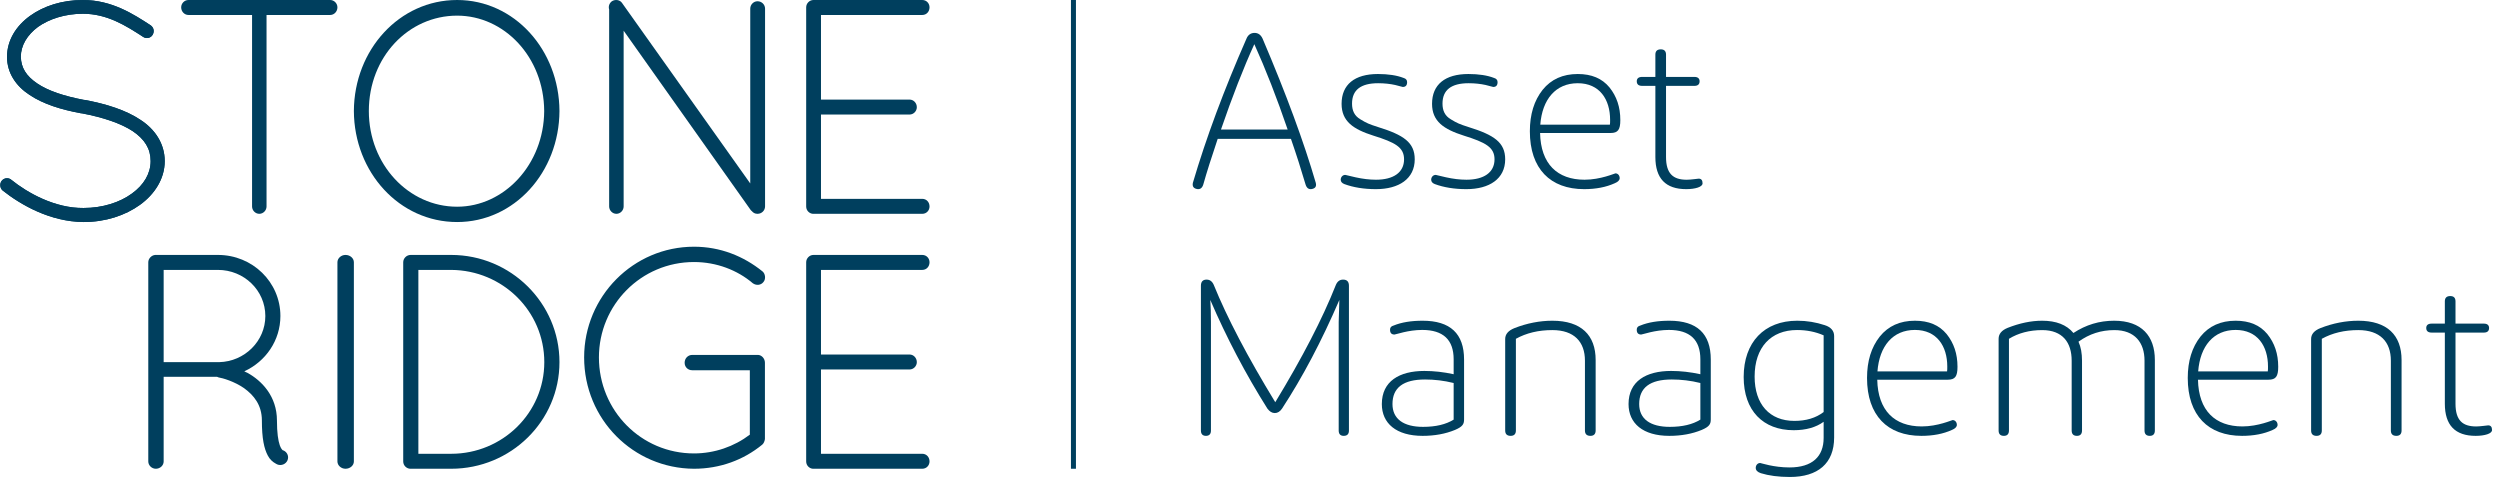 <?xml version="1.0" encoding="UTF-8"?>
<svg width="304px" height="58px" viewBox="0 0 304 58" version="1.1" xmlns="http://www.w3.org/2000/svg" xmlns:xlink="http://www.w3.org/1999/xlink">
    <title>SR LOGO</title>
    <g id="Update" stroke="none" stroke-width="1" fill="none" fill-rule="evenodd">
        <g id="Homepage-v4-stacked-rocks" transform="translate(-150, -5142)">
            <g id="Group-5" transform="translate(149.625, 4812)">
                <g id="Group-8" transform="translate(0, 330)">
                    <g id="SR-LOGO" transform="translate(0.406, 0)">
                        <path d="M0.175,21.987 C0.48,21.607 1.014,21.569 1.357,21.873 C3.339,23.468 6.656,25.329 10.126,25.291 C12.451,25.291 14.548,24.607 15.998,23.544 C17.484,22.481 18.285,21.076 18.285,19.594 C18.285,18.076 17.56,16.937 16.111,15.949 C14.663,15 12.527,14.278 9.935,13.784 L9.858,13.784 C7.381,13.329 5.208,12.646 3.569,11.545 C1.929,10.481 0.823,8.886 0.823,6.912 C0.823,4.899 1.929,3.152 3.606,1.938 C5.284,0.722 7.533,0 10.049,0 C13.557,0 16.188,1.71 18.285,3.076 C18.666,3.342 18.78,3.836 18.514,4.253 C18.285,4.634 17.75,4.747 17.37,4.482 C15.272,3.115 12.985,1.671 10.049,1.671 C7.876,1.671 5.932,2.318 4.598,3.266 C3.263,4.253 2.501,5.545 2.501,6.912 C2.539,8.241 3.148,9.229 4.483,10.14 C5.817,11.051 7.8,11.696 10.201,12.152 L10.278,12.152 C12.947,12.646 15.311,13.406 17.064,14.582 C18.818,15.722 20,17.468 20,19.594 C20,21.722 18.78,23.62 16.988,24.91 C15.197,26.202 12.794,27 10.126,27 C6.046,26.961 2.501,24.91 0.289,23.164 C-0.054,22.861 -0.092,22.329 0.175,21.987" id="Fill-1" fill="#003F5E"></path>
                        <path d="M0.175,21.987 C0.48,21.607 1.014,21.569 1.357,21.873 C3.339,23.468 6.656,25.329 10.126,25.291 C12.451,25.291 14.548,24.607 15.998,23.544 C17.484,22.481 18.285,21.076 18.285,19.594 C18.285,18.076 17.56,16.937 16.111,15.949 C14.663,15 12.527,14.278 9.935,13.784 L9.858,13.784 C7.381,13.329 5.208,12.646 3.569,11.545 C1.929,10.481 0.823,8.886 0.823,6.912 C0.823,4.899 1.929,3.152 3.606,1.938 C5.284,0.722 7.533,0 10.049,0 C13.557,0 16.188,1.71 18.285,3.076 C18.666,3.342 18.78,3.836 18.514,4.253 C18.285,4.634 17.75,4.747 17.37,4.482 C15.272,3.115 12.985,1.671 10.049,1.671 C7.876,1.671 5.932,2.318 4.598,3.266 C3.263,4.253 2.501,5.545 2.501,6.912 C2.539,8.241 3.148,9.229 4.483,10.14 C5.817,11.051 7.8,11.696 10.201,12.152 L10.278,12.152 C12.947,12.646 15.311,13.406 17.064,14.582 C18.818,15.722 20,17.468 20,19.594 C20,21.722 18.78,23.62 16.988,24.91 C15.197,26.202 12.794,27 10.126,27 C6.046,26.961 2.501,24.91 0.289,23.164 C-0.054,22.861 -0.092,22.329 0.175,21.987" id="Fill-3" fill="#003F5E"></path>
                        <path d="M30.62,1.821 L22.881,1.821 C22.404,1.821 22,1.411 22,0.892 C22,0.409 22.404,0 22.881,0 L40.119,0 C40.596,0 41,0.409 41,0.892 C41,1.411 40.596,1.821 40.119,1.821 L32.38,1.821 L32.38,25.109 C32.38,25.592 31.977,26 31.5,26 C31.023,26 30.62,25.592 30.62,25.109 L30.62,1.821 Z" id="Fill-5" fill="#003F5E"></path>
                        <path d="M55.556,25.136 C61.276,25.136 66.105,20.002 66.143,13.5 C66.105,6.921 61.276,1.902 55.556,1.902 C49.649,1.902 44.82,6.921 44.82,13.5 C44.82,20.002 49.649,25.136 55.556,25.136 M55.556,0 C62.502,0 67.963,6.047 68,13.5 C67.963,20.954 62.502,27 55.556,27 C48.535,27 43.037,20.954 43,13.5 C43.037,6.047 48.535,0 55.556,0" id="Fill-7" fill="#003F5E"></path>
                        <path d="M75.804,3.733 L75.804,25.104 C75.804,25.59 75.4,26 74.923,26 C74.446,26 74.041,25.59 74.041,25.104 L74.041,1.16 C73.931,0.787 74.041,0.414 74.372,0.153 C74.776,-0.109 75.363,-0.034 75.621,0.377 L91.2,22.308 L91.2,1.048 C91.2,0.563 91.604,0.153 92.081,0.153 C92.597,0.153 93,0.563 93,1.048 L93,25.104 C93,25.59 92.597,26 92.081,26 C91.788,26 91.567,25.888 91.384,25.664 C91.346,25.627 91.274,25.59 91.236,25.515 L75.804,3.733 Z" id="Fill-9" fill="#003F5E"></path>
                        <path d="M98,0.892 C98,0.409 98.405,0 98.882,0 L98.956,0 L112.117,0 C112.632,0 113,0.409 113,0.892 C113,1.411 112.632,1.821 112.117,1.821 L99.801,1.821 L99.801,12.109 L110.573,12.109 C111.051,12.109 111.455,12.517 111.455,13.037 C111.455,13.52 111.051,13.928 110.573,13.928 L99.801,13.928 L99.801,24.179 L112.117,24.179 C112.632,24.179 113,24.589 113,25.109 C113,25.591 112.632,26 112.117,26 L98.992,26 L98.882,26 L98.808,26 C98.367,25.963 98,25.591 98,25.109 L98,0.892 Z" id="Fill-11" fill="#003F5E"></path>
                        <path d="M41,31.892 C41,31.409 41.449,31 41.979,31 C42.551,31 43,31.409 43,31.892 L43,56.109 C43,56.592 42.551,57 41.979,57 C41.449,57 41,56.592 41,56.109 L41,31.892 Z" id="Fill-13" fill="#003F5E"></path>
                        <path d="M54.831,55.18 C61.077,55.18 66.156,50.203 66.156,44.037 C66.156,37.834 61.077,32.857 54.831,32.821 L50.843,32.821 L50.843,55.18 L54.831,55.18 Z M49.977,57 L49.827,57 C49.376,56.963 49,56.591 49,56.109 L49,31.892 C49,31.409 49.414,31 49.903,31 L50.015,31 L54.831,31 C62.092,31 68,36.869 68,44.037 C68,51.206 62.092,57 54.831,57 L49.977,57 Z" id="Fill-15" fill="#003F5E"></path>
                        <path d="M84.139,45.021 C83.625,45.021 83.221,44.64 83.221,44.108 C83.221,43.576 83.625,43.158 84.139,43.158 L92.067,43.158 L92.177,43.158 C92.617,43.196 92.984,43.614 92.984,44.108 L92.984,53.235 L92.984,53.388 C92.947,53.654 92.837,53.92 92.654,54.072 C90.379,55.935 87.515,57 84.359,57 C76.982,56.962 71,50.992 71,43.461 C71,36.046 76.982,30 84.359,30 C87.553,30 90.379,31.141 92.691,33.004 C93.021,33.27 93.131,33.917 92.801,34.296 C92.507,34.677 91.957,34.754 91.516,34.448 C89.645,32.852 87.112,31.863 84.359,31.863 C77.936,31.863 72.798,37.074 72.798,43.461 C72.798,49.926 77.936,55.137 84.359,55.137 C86.855,55.137 89.241,54.3 91.149,52.854 L91.149,45.021 L84.139,45.021 Z" id="Fill-17" fill="#003F5E"></path>
                        <path d="M98,31.892 C98,31.409 98.405,31 98.883,31 L98.956,31 L112.117,31 C112.632,31 113,31.409 113,31.892 C113,32.412 112.632,32.821 112.117,32.821 L99.801,32.821 L99.801,43.109 L110.573,43.109 C111.051,43.109 111.455,43.517 111.455,44.037 C111.455,44.52 111.051,44.928 110.573,44.928 L99.801,44.928 L99.801,55.18 L112.117,55.18 C112.632,55.18 113,55.589 113,56.109 C113,56.592 112.632,57 112.117,57 L98.992,57 L98.883,57 L98.808,57 C98.367,56.963 98,56.592 98,56.109 L98,31.892 Z" id="Fill-19" fill="#003F5E"></path>
                        <path d="M26.624,44.037 L26.281,44.037 L19.87,44.037 L19.87,32.821 L26.472,32.821 C29.639,32.821 32.234,35.309 32.234,38.429 C32.234,41.475 29.716,43.964 26.624,44.037 M34.427,54.771 C34.399,54.758 34.369,54.751 34.34,54.743 C34.27,54.677 34.117,54.514 33.989,54.14 C33.798,53.583 33.646,52.655 33.646,51.132 C33.646,48.197 31.814,46.303 30.059,45.337 C29.906,45.263 29.791,45.226 29.677,45.152 C32.272,43.964 34.066,41.4 34.066,38.429 C34.066,34.305 30.67,31 26.472,31 L19.031,31 L18.916,31 L18.84,31 C18.382,31.038 18,31.446 18,31.892 L18,56.109 C18,56.592 18.421,57 18.916,57 C19.451,57 19.87,56.592 19.87,56.109 L19.87,45.82 L26.358,45.82 C26.395,45.82 26.433,45.857 26.548,45.894 C27.044,45.969 28.456,46.378 29.639,47.194 C30.822,48.049 31.814,49.238 31.814,51.132 C31.814,53.323 32.081,54.549 32.538,55.403 C32.778,55.869 33.141,56.185 33.501,56.375 C33.601,56.444 33.714,56.494 33.838,56.521 C33.838,56.521 33.838,56.521 33.838,56.521 C33.847,56.524 33.856,56.525 33.865,56.527 C33.924,56.539 33.985,56.546 34.049,56.546 C34.574,56.546 35,56.131 35,55.62 C35,55.239 34.764,54.913 34.427,54.771" id="Fill-21" fill="#003F5E"></path>
                        <g id="Group-26" transform="translate(130, 0)"></g>
                        <polygon id="Stroke-25" fill="#003F5E" fill-rule="nonzero" points="130.804 0 130.804 57 130.196 57 130.196 0"></polygon>
                        <path d="M156.549,15.755 C155.224,11.882 153.872,8.412 152.495,5.372 C151.169,8.277 149.817,11.747 148.439,15.755 L156.549,15.755 Z M159.465,22.991 C159.094,23.045 158.855,22.857 158.723,22.426 C158.193,20.624 157.609,18.794 156.947,16.885 L148.041,16.885 C147.272,19.171 146.69,21 146.292,22.426 C146.16,22.857 145.921,23.045 145.55,22.991 C145.1,22.91 144.94,22.668 145.02,22.238 C146.637,16.751 148.81,10.914 151.54,4.7 C151.726,4.242 152.07,4 152.521,4 C152.971,4 153.29,4.242 153.501,4.7 C156.391,11.478 158.537,17.315 159.969,22.238 C160.074,22.668 159.915,22.91 159.465,22.991 L159.465,22.991 Z" id="Fill-27" fill="#003F5E"></path>
                        <path d="M163.45,22.387 C163.159,22.28 163,22.093 163,21.854 C163,21.56 163.212,21.267 163.556,21.267 L164.801,21.56 C165.647,21.747 166.468,21.854 167.288,21.854 C169.406,21.854 170.703,20.974 170.703,19.374 C170.703,17.906 169.618,17.32 166.97,16.493 C164.536,15.72 163.106,14.76 163.106,12.627 C163.106,10.28 164.694,9 167.527,9 C168.771,9 169.829,9.161 170.65,9.48 C170.941,9.56 171.074,9.746 171.074,9.987 C171.074,10.387 170.888,10.574 170.544,10.574 C170.517,10.574 170.226,10.494 169.618,10.333 C169.009,10.2 168.321,10.12 167.553,10.12 C165.435,10.12 164.377,10.946 164.377,12.6 C164.377,13.453 164.668,14.094 165.409,14.52 C166.15,14.973 166.468,15.107 167.553,15.453 C170.65,16.414 172,17.32 172,19.374 C172,21.747 170.068,23 167.288,23 C165.806,23 164.536,22.787 163.45,22.387" id="Fill-31" fill="#003F5E"></path>
                        <path d="M174.45,22.387 C174.159,22.28 174,22.093 174,21.854 C174,21.56 174.212,21.267 174.556,21.267 L175.801,21.56 C176.647,21.747 177.468,21.854 178.288,21.854 C180.406,21.854 181.703,20.974 181.703,19.374 C181.703,17.906 180.618,17.32 177.97,16.493 C175.536,15.72 174.106,14.76 174.106,12.627 C174.106,10.28 175.694,9 178.527,9 C179.771,9 180.829,9.161 181.65,9.48 C181.941,9.56 182.074,9.746 182.074,9.987 C182.074,10.387 181.888,10.574 181.544,10.574 C181.517,10.574 181.226,10.494 180.618,10.333 C180.009,10.2 179.321,10.12 178.553,10.12 C176.435,10.12 175.377,10.946 175.377,12.6 C175.377,13.453 175.668,14.094 176.409,14.52 C177.15,14.973 177.468,15.107 178.553,15.453 C181.65,16.414 183,17.32 183,19.374 C183,21.747 181.068,23 178.288,23 C176.806,23 175.536,22.787 174.45,22.387" id="Fill-35" fill="#003F5E"></path>
                        <path d="M187.268,15.16 L195.732,15.16 C195.758,15.027 195.758,14.814 195.758,14.573 C195.758,12.094 194.489,10.12 191.824,10.12 C189.132,10.12 187.502,12.094 187.268,15.16 M196.923,21.667 C196.923,21.907 196.716,22.12 196.327,22.28 C195.266,22.761 194.024,23 192.6,23 C188.485,23 186,20.52 186,15.96 C186,13.907 186.518,12.227 187.554,10.92 C188.589,9.64 190.012,9 191.824,9 C193.506,9 194.775,9.533 195.68,10.627 C196.56,11.72 197,13.027 197,14.601 C197,15.773 196.716,16.173 195.81,16.173 L187.243,16.173 C187.32,19.934 189.339,21.854 192.652,21.854 C194.593,21.854 196.327,21.08 196.405,21.08 C196.716,21.08 196.923,21.347 196.923,21.667" id="Fill-39" fill="#003F5E"></path>
                        <path d="M205.013,23 C202.503,23 201.262,21.696 201.262,19.089 L201.262,10.443 L199.662,10.443 C199.22,10.443 199,10.256 199,9.884 C199,9.539 199.22,9.352 199.662,9.352 L201.262,9.352 L201.262,6.639 C201.262,6.214 201.483,6 201.924,6 C202.338,6 202.558,6.214 202.558,6.639 L202.558,9.352 L206.006,9.352 C206.42,9.352 206.641,9.539 206.641,9.884 C206.641,10.256 206.42,10.443 206.006,10.443 L202.558,10.443 L202.558,19.089 C202.558,21.111 203.414,21.856 205.069,21.856 C205.592,21.856 206.42,21.723 206.53,21.723 C206.834,21.723 206.999,21.909 206.999,22.282 C207.027,22.734 206.089,23 205.013,23" id="Fill-43" fill="#003F5E"></path>
                        <path d="M147.22,52.354 C147.22,52.785 147.008,53 146.61,53 C146.213,53 146,52.785 146,52.354 L146,34.753 C146,34.243 146.239,34 146.69,34 C147.087,34 147.379,34.215 147.564,34.646 C149.182,38.629 151.673,43.392 155.041,48.909 C158.327,43.5 160.793,38.737 162.41,34.646 C162.595,34.215 162.886,34 163.284,34 C163.762,34 164,34.243 164,34.753 L164,52.354 C164,52.785 163.788,53 163.364,53 C162.967,53 162.754,52.785 162.754,52.354 L162.754,39.167 C162.754,38.871 162.781,37.983 162.834,36.476 C160.687,41.454 158.38,45.841 155.862,49.689 C155.623,50.04 155.332,50.228 154.987,50.228 C154.642,50.228 154.351,50.04 154.086,49.689 C151.408,45.438 149.102,41.024 147.141,36.476 C147.193,37.229 147.22,38.118 147.22,39.167 L147.22,52.354 Z" id="Fill-47" fill="#003F5E"></path>
                        <path d="M176.733,51.026 L176.733,46.573 C175.547,46.279 174.388,46.146 173.256,46.146 C170.615,46.146 169.294,47.133 169.294,49.133 C169.294,50.947 170.641,51.906 173.014,51.906 C174.549,51.906 175.79,51.613 176.733,51.026 M168,49.133 C168,46.36 170.129,45.107 173.175,45.107 C174.334,45.107 175.52,45.24 176.733,45.507 L176.733,43.693 C176.733,41.32 175.466,40.12 172.906,40.12 C171.208,40.12 169.698,40.68 169.536,40.68 C169.185,40.68 168.997,40.493 168.997,40.093 C168.997,39.826 169.132,39.667 169.428,39.587 C170.398,39.186 171.585,39 172.96,39 C176.329,39 178,40.574 178,43.72 L178,50.999 C178,51.56 177.838,51.88 176.894,52.28 C175.736,52.76 174.415,53 172.96,53 C169.752,53 168,51.48 168,49.133" id="Fill-51" fill="#003F5E"></path>
                        <path d="M183,52.349 L183,41.224 C183,40.628 183.388,40.193 184.137,39.895 C185.66,39.298 187.212,39 188.736,39 C192.255,39 194,40.763 194,43.775 L194,52.349 C194,52.783 193.779,53 193.363,53 C192.92,53 192.698,52.783 192.698,52.349 L192.698,43.856 C192.698,41.577 191.396,40.139 188.736,40.139 C187.046,40.139 185.577,40.492 184.302,41.197 L184.302,52.349 C184.302,52.783 184.081,53 183.665,53 C183.221,53 183,52.783 183,52.349" id="Fill-55" fill="#003F5E"></path>
                        <path d="M206.733,51.026 L206.733,46.573 C205.547,46.279 204.388,46.146 203.256,46.146 C200.615,46.146 199.294,47.133 199.294,49.133 C199.294,50.947 200.641,51.906 203.014,51.906 C204.549,51.906 205.79,51.613 206.733,51.026 M198,49.133 C198,46.36 200.129,45.107 203.175,45.107 C204.334,45.107 205.52,45.24 206.733,45.507 L206.733,43.693 C206.733,41.32 205.466,40.12 202.906,40.12 C201.207,40.12 199.698,40.68 199.536,40.68 C199.185,40.68 198.997,40.493 198.997,40.093 C198.997,39.826 199.132,39.667 199.428,39.587 C200.398,39.186 201.585,39 202.96,39 C206.329,39 208,40.574 208,43.72 L208,50.999 C208,51.56 207.838,51.88 206.894,52.28 C205.736,52.76 204.415,53 202.96,53 C199.752,53 198,51.48 198,49.133" id="Fill-59" fill="#003F5E"></path>
                        <path d="M218.165,51.181 C219.578,51.181 220.773,50.831 221.723,50.103 L221.723,40.778 C220.745,40.347 219.659,40.131 218.491,40.131 C215.313,40.131 213.331,42.234 213.331,45.791 C213.331,49.16 215.15,51.181 218.165,51.181 M223,40.859 L223,53.202 C223,56.356 221.017,58 217.622,58 C216.237,58 215.042,57.838 214.091,57.542 C213.684,57.407 213.467,57.192 213.467,56.895 C213.467,56.571 213.684,56.301 214.01,56.301 C214.091,56.301 215.64,56.841 217.567,56.841 C220.365,56.841 221.723,55.493 221.723,53.256 L221.723,51.289 C220.8,51.963 219.578,52.313 218.084,52.313 C214.363,52.313 212,49.942 212,45.845 C212,41.613 214.499,39 218.518,39 C219.687,39 220.8,39.188 221.859,39.539 C222.619,39.781 223,40.239 223,40.859" id="Fill-63" fill="#003F5E"></path>
                        <path d="M228.268,45.16 L236.732,45.16 C236.758,45.027 236.758,44.814 236.758,44.573 C236.758,42.094 235.489,40.12 232.824,40.12 C230.132,40.12 228.502,42.094 228.268,45.16 M237.923,51.667 C237.923,51.907 237.716,52.12 237.327,52.28 C236.266,52.761 235.024,53 233.6,53 C229.485,53 227,50.52 227,45.96 C227,43.907 227.518,42.227 228.554,40.92 C229.589,39.64 231.012,39 232.824,39 C234.506,39 235.775,39.533 236.68,40.627 C237.56,41.72 238,43.027 238,44.601 C238,45.773 237.716,46.173 236.81,46.173 L228.243,46.173 C228.32,49.934 230.339,51.854 233.652,51.854 C235.593,51.854 237.327,51.08 237.405,51.08 C237.716,51.08 237.923,51.347 237.923,51.667" id="Fill-67" fill="#003F5E"></path>
                        <path d="M262,43.775 L262,52.349 C262,52.782 261.786,53 261.385,53 C260.957,53 260.742,52.782 260.742,52.349 L260.742,43.856 C260.742,41.659 259.564,40.14 257.076,40.14 C255.47,40.14 254.025,40.601 252.714,41.55 C253.008,42.202 253.142,42.961 253.142,43.856 L253.142,52.349 C253.142,52.782 252.928,53 252.527,53 C252.098,53 251.884,52.782 251.884,52.349 L251.884,43.856 C251.884,41.659 250.787,40.14 248.298,40.14 C246.773,40.14 245.408,40.492 244.258,41.198 L244.258,52.349 C244.258,52.782 244.044,53 243.643,53 C243.214,53 243,52.782 243,52.349 L243,41.198 C243,40.601 243.375,40.167 244.097,39.868 C245.542,39.299 246.934,39 248.298,39 C249.985,39 251.269,39.489 252.098,40.492 C253.624,39.489 255.256,39 257.05,39 C260.394,39 262,40.872 262,43.775" id="Fill-71" fill="#003F5E"></path>
                        <path d="M267.268,45.16 L275.732,45.16 C275.758,45.027 275.758,44.814 275.758,44.573 C275.758,42.094 274.489,40.12 271.824,40.12 C269.132,40.12 267.502,42.094 267.268,45.16 M276.923,51.667 C276.923,51.907 276.716,52.12 276.327,52.28 C275.266,52.761 274.024,53 272.6,53 C268.485,53 266,50.52 266,45.96 C266,43.907 266.518,42.227 267.554,40.92 C268.589,39.64 270.012,39 271.824,39 C273.506,39 274.775,39.533 275.68,40.627 C276.56,41.72 277,43.027 277,44.601 C277,45.773 276.716,46.173 275.81,46.173 L267.243,46.173 C267.32,49.934 269.339,51.854 272.652,51.854 C274.593,51.854 276.327,51.08 276.405,51.08 C276.716,51.08 276.923,51.347 276.923,51.667" id="Fill-75" fill="#003F5E"></path>
                        <path d="M281,52.349 L281,41.224 C281,40.628 281.388,40.193 282.137,39.895 C283.66,39.298 285.212,39 286.736,39 C290.255,39 292,40.763 292,43.775 L292,52.349 C292,52.783 291.779,53 291.363,53 C290.92,53 290.698,52.783 290.698,52.349 L290.698,43.856 C290.698,41.577 289.396,40.139 286.736,40.139 C285.046,40.139 283.577,40.492 282.302,41.197 L282.302,52.349 C282.302,52.783 282.081,53 281.665,53 C281.221,53 281,52.783 281,52.349" id="Fill-79" fill="#003F5E"></path>
                        <path d="M301.013,53 C298.503,53 297.262,51.696 297.262,49.089 L297.262,40.443 L295.662,40.443 C295.22,40.443 295,40.256 295,39.884 C295,39.539 295.22,39.352 295.662,39.352 L297.262,39.352 L297.262,36.639 C297.262,36.214 297.483,36 297.924,36 C298.338,36 298.558,36.214 298.558,36.639 L298.558,39.352 L302.006,39.352 C302.42,39.352 302.641,39.539 302.641,39.884 C302.641,40.256 302.42,40.443 302.006,40.443 L298.558,40.443 L298.558,49.089 C298.558,51.111 299.414,51.856 301.069,51.856 C301.592,51.856 302.42,51.723 302.53,51.723 C302.834,51.723 302.999,51.909 302.999,52.282 C303.027,52.734 302.089,53 301.013,53" id="Fill-83" fill="#003F5E"></path>
                    </g>
                </g>
            </g>
        </g>
    </g>
</svg>